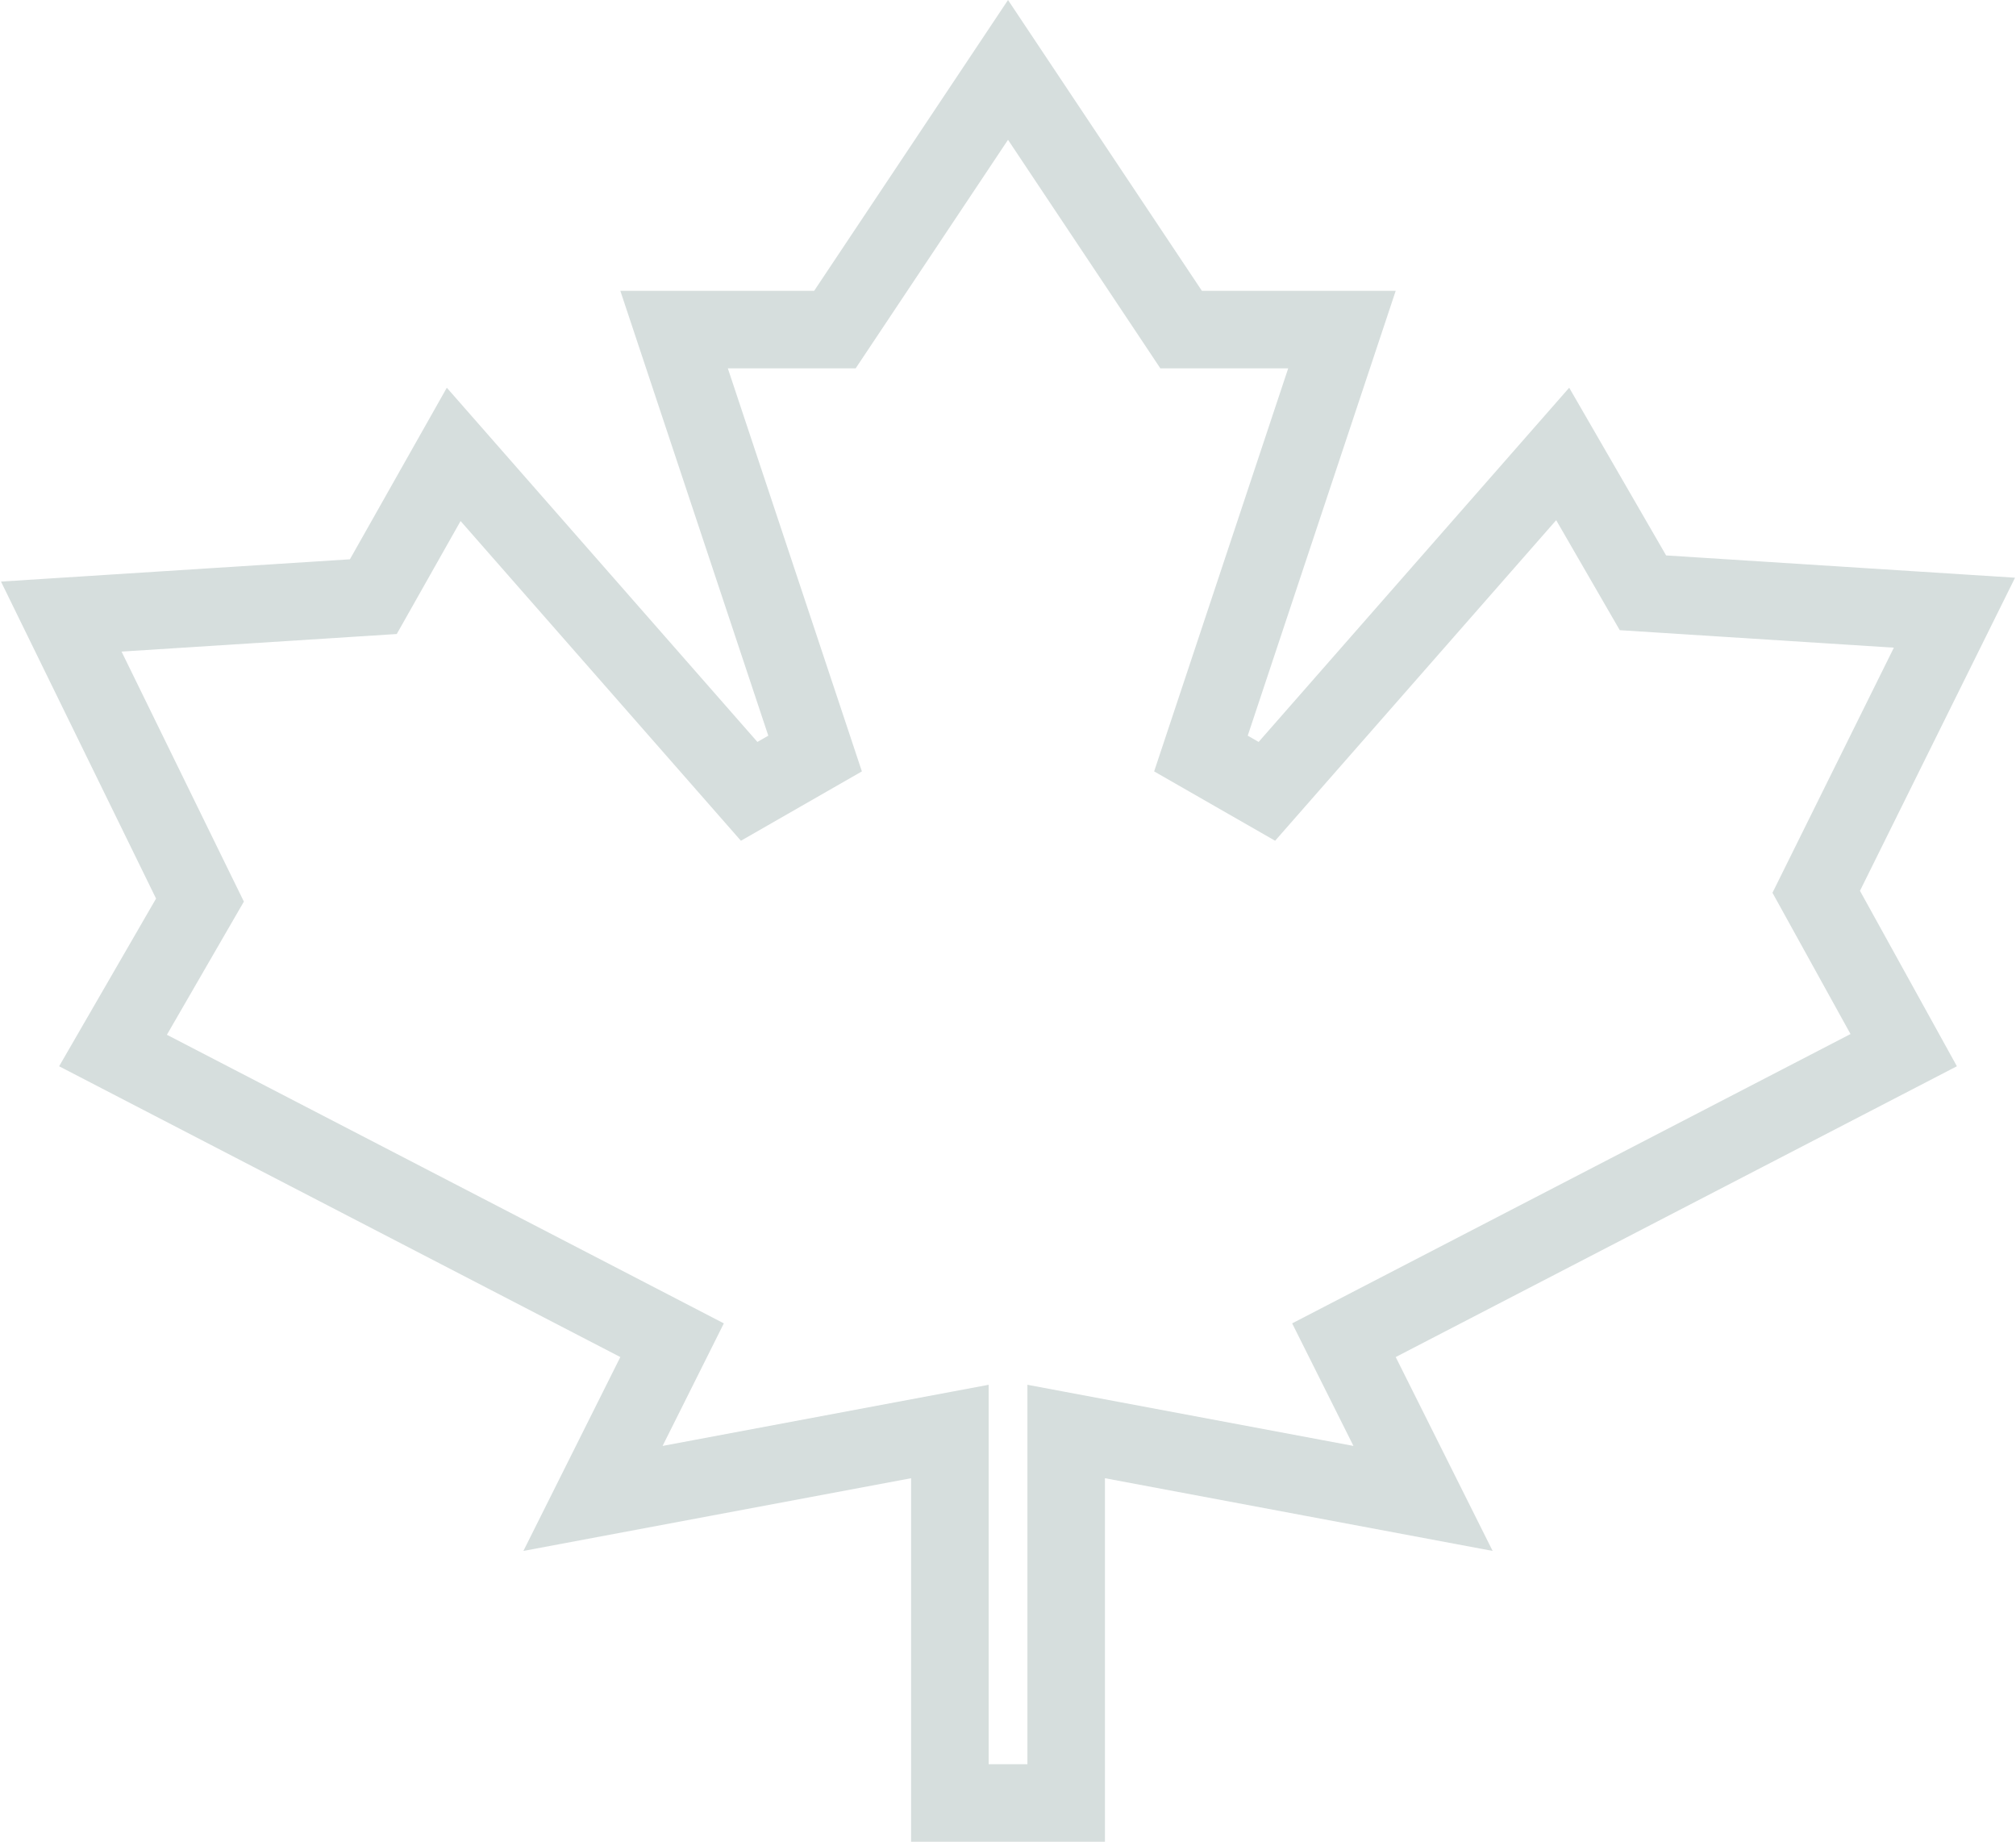 <svg width="104" height="95" viewBox="0 0 104 95" fill="none" xmlns="http://www.w3.org/2000/svg">
<path d="M98.207 54.169L71.081 68.224L69.33 69.131L70.212 70.894L73.411 77.292L57.369 74.284L55.001 73.84V76.25V93H49.001V76.25V73.84L46.632 74.284L30.591 77.292L33.79 70.894L34.671 69.131L32.921 68.224L5.83 54.188L9.782 47.351L10.316 46.428L9.847 45.471L3.161 31.805L18.178 30.846L19.259 30.777L19.792 29.834L23.405 23.438L38.647 40.819L42.048 38.869L34.774 17H42.001H43.071L43.665 16.109L52.001 3.606L60.337 16.109L60.93 17H62.001H69.228L61.953 38.869L65.355 40.819L80.615 23.416L84.219 29.651L84.755 30.578L85.823 30.646L100.825 31.604L94.159 45.062L93.694 46.001L94.2 46.917L98.207 54.169Z" stroke="#D6DEDD" stroke-width="4"/>
</svg>
